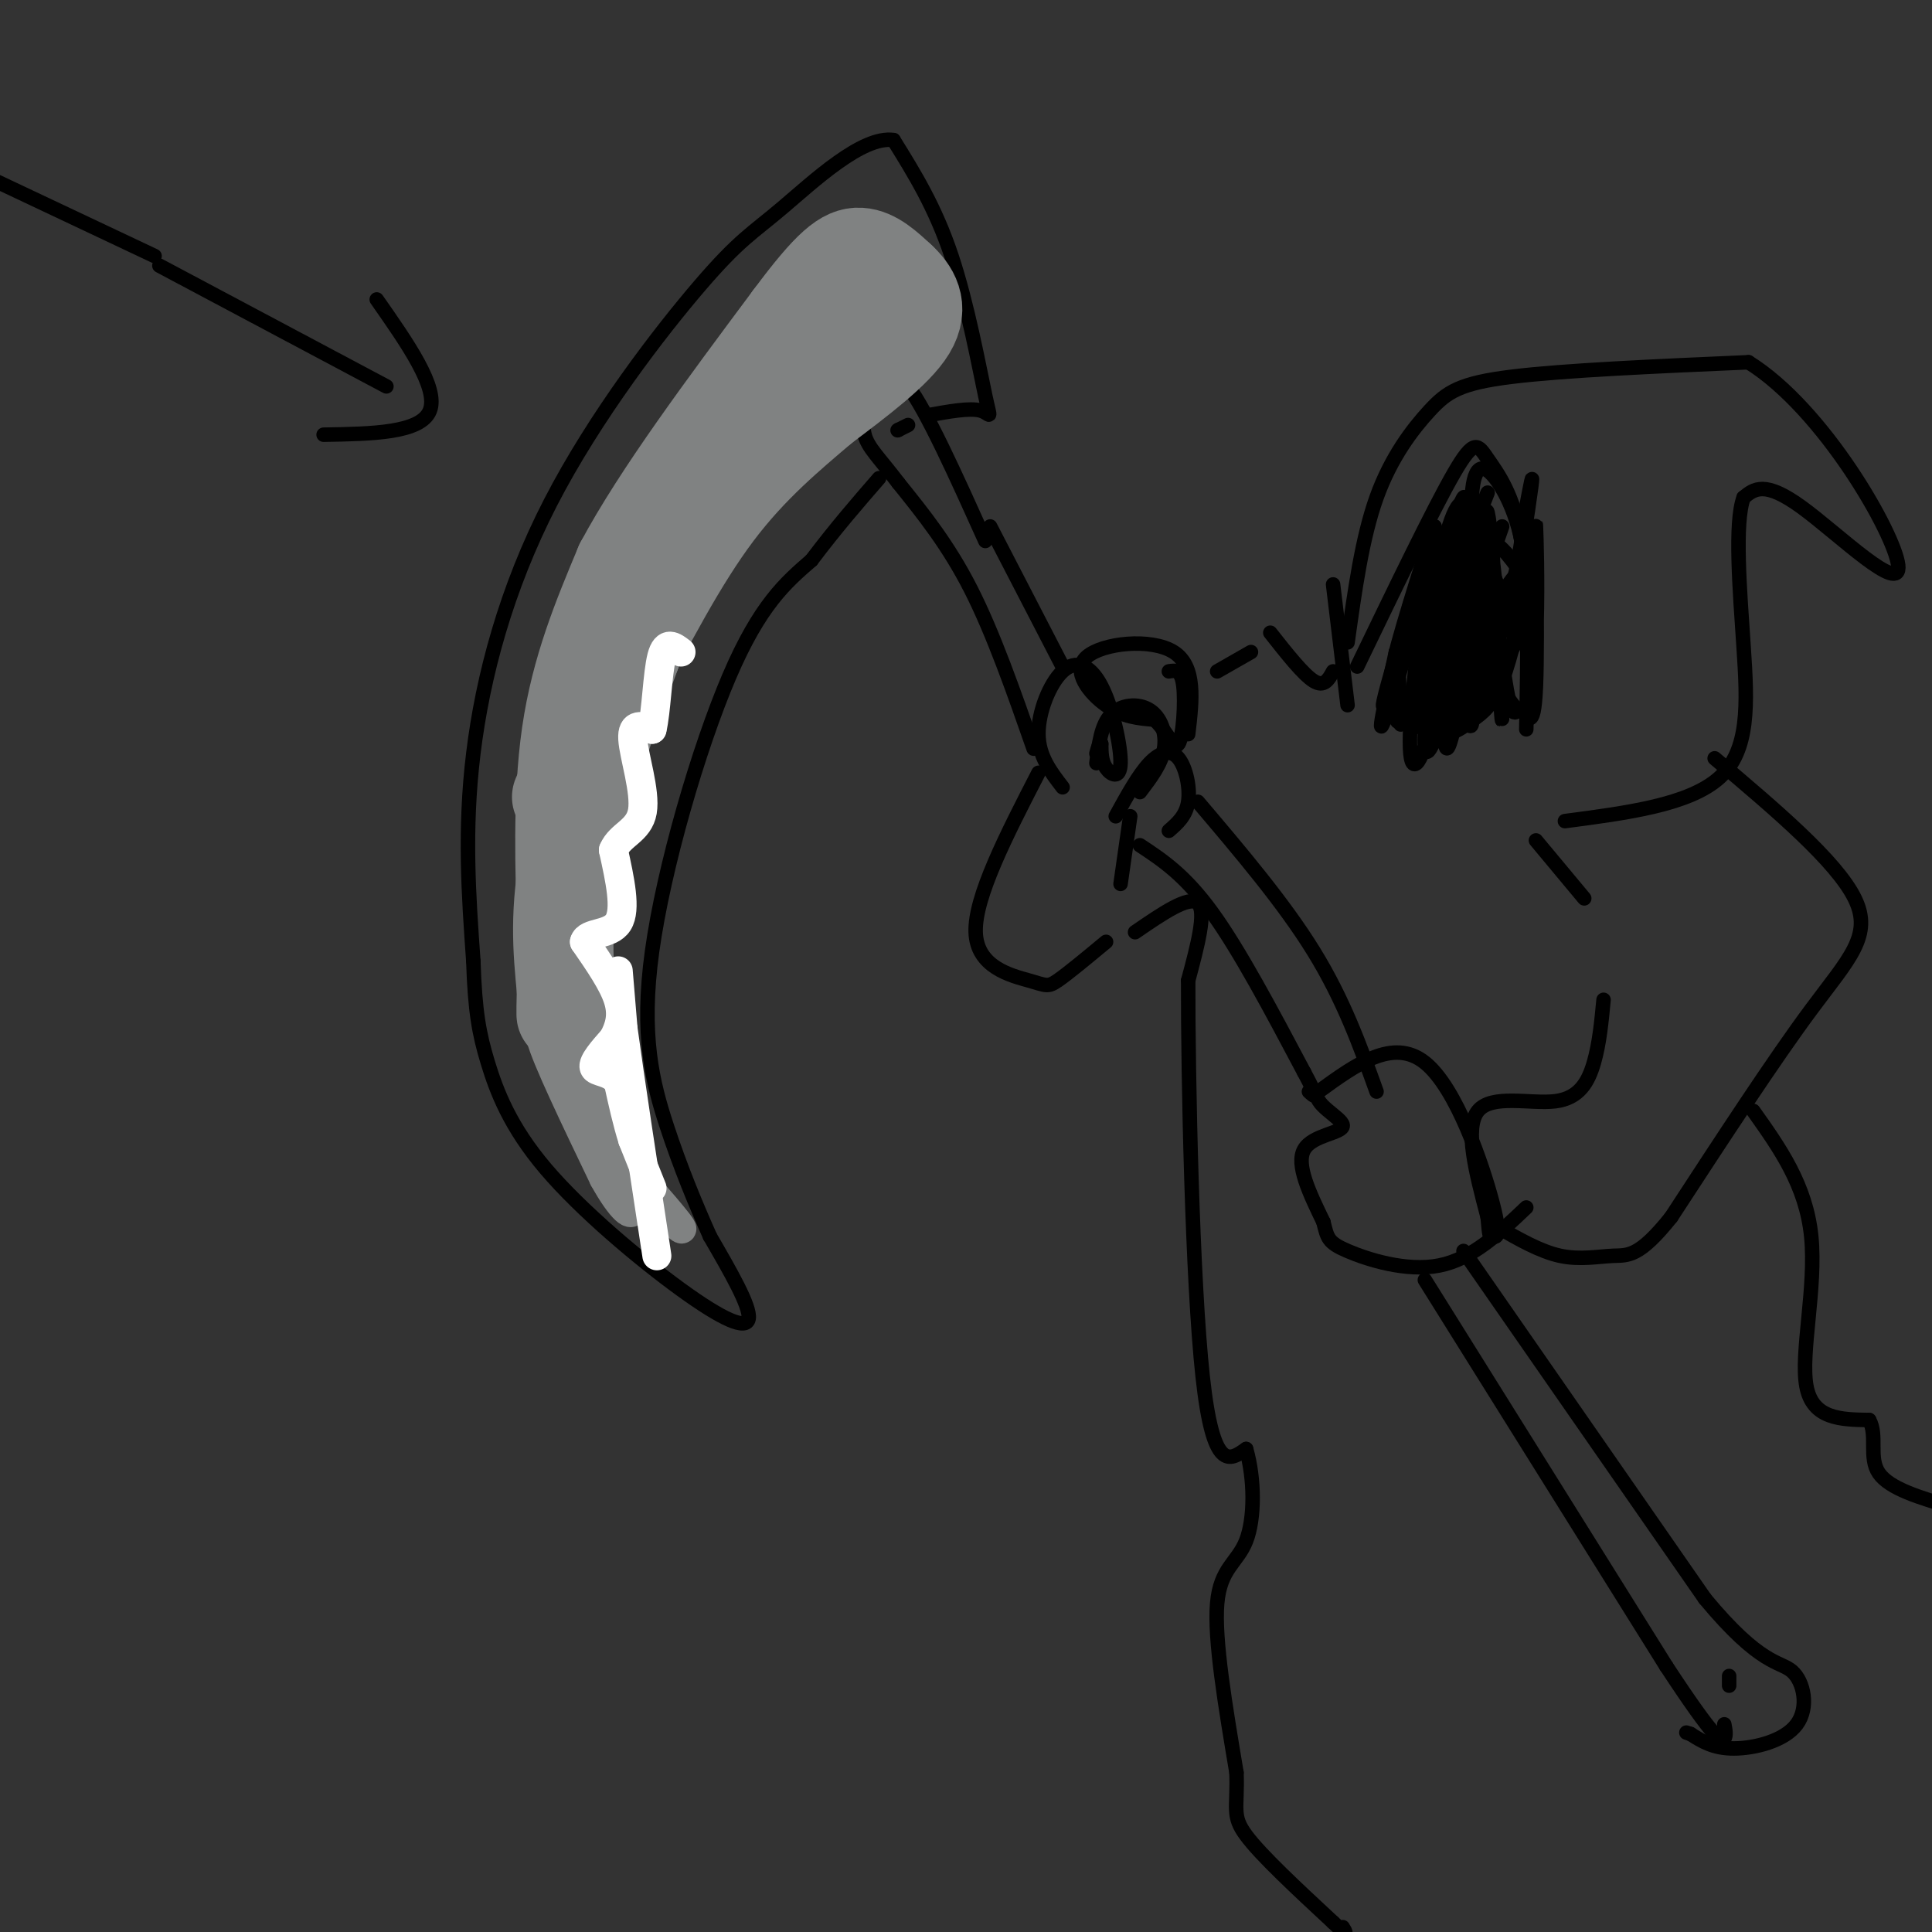 <svg viewBox='0 0 400 400' version='1.1' xmlns='http://www.w3.org/2000/svg' xmlns:xlink='http://www.w3.org/1999/xlink'><rect x="0" y="0" width="400" height="400" fill="#333333" stroke="none"/><g fill='none' stroke='rgb(0,0,0)' stroke-width='3' stroke-linecap='round' stroke-linejoin='round'><path d='M281,138c7.863,-16.292 15.726,-32.583 20,-40c4.274,-7.417 4.958,-5.958 7,-3c2.042,2.958 5.440,7.417 7,17c1.560,9.583 1.280,24.292 1,39'/><path d='M279,133c1.506,-10.833 3.012,-21.667 6,-30c2.988,-8.333 7.458,-14.167 11,-18c3.542,-3.833 6.155,-5.667 17,-7c10.845,-1.333 29.923,-2.167 49,-3'/><path d='M362,75c15.643,9.726 30.250,35.542 31,42c0.750,6.458 -12.357,-6.440 -20,-12c-7.643,-5.560 -9.821,-3.780 -12,-2'/><path d='M361,103c-1.940,5.202 -0.792,19.208 0,31c0.792,11.792 1.226,21.369 -5,27c-6.226,5.631 -19.113,7.315 -32,9'/><path d='M311,109c-2.812,8.188 -5.624,16.376 -6,13c-0.376,-3.376 1.683,-18.317 0,-17c-1.683,1.317 -7.107,18.893 -6,18c1.107,-0.893 8.745,-20.255 9,-21c0.255,-0.745 -6.872,17.128 -14,35'/><path d='M294,137c0.940,-5.202 10.292,-35.708 9,-34c-1.292,1.708 -13.226,35.631 -16,42c-2.774,6.369 3.613,-14.815 10,-36'/><path d='M297,109c-1.266,3.276 -9.430,29.466 -8,27c1.430,-2.466 12.455,-33.589 15,-33c2.545,0.589 -3.390,32.890 -4,34c-0.610,1.110 4.105,-28.970 7,-28c2.895,0.970 3.970,32.992 4,39c0.030,6.008 -0.985,-13.996 -2,-34'/><path d='M309,114c-0.743,-8.136 -1.602,-11.475 -1,-4c0.602,7.475 2.665,25.765 4,33c1.335,7.235 1.944,3.416 3,4c1.056,0.584 2.560,5.571 3,-5c0.440,-10.571 -0.183,-36.700 0,-33c0.183,3.700 1.173,37.229 -3,38c-4.173,0.771 -13.508,-31.215 -16,-34c-2.492,-2.785 1.859,23.633 4,33c2.141,9.367 2.070,1.684 2,-6'/><path d='M305,140c-0.156,-10.932 -1.544,-35.261 -3,-33c-1.456,2.261 -2.978,31.111 -3,42c-0.022,10.889 1.458,3.815 2,2c0.542,-1.815 0.148,1.627 1,-3c0.852,-4.627 2.952,-17.323 3,-26c0.048,-8.677 -1.954,-13.336 -4,-13c-2.046,0.336 -4.135,5.666 -6,16c-1.865,10.334 -3.505,25.672 -3,31c0.505,5.328 3.156,0.645 5,-10c1.844,-10.645 2.881,-27.250 2,-25c-0.881,2.250 -3.680,23.357 -4,31c-0.320,7.643 1.840,1.821 4,-4'/><path d='M299,148c1.851,-4.031 4.477,-12.108 5,-19c0.523,-6.892 -1.058,-12.601 -3,-14c-1.942,-1.399 -4.246,1.510 -6,4c-1.754,2.490 -2.958,4.561 -4,10c-1.042,5.439 -1.921,14.246 -2,18c-0.079,3.754 0.641,2.455 3,1c2.359,-1.455 6.357,-3.068 10,-9c3.643,-5.932 6.931,-16.185 6,-19c-0.931,-2.815 -6.083,1.807 -9,6c-2.917,4.193 -3.601,7.957 -4,11c-0.399,3.043 -0.513,5.366 0,9c0.513,3.634 1.652,8.578 6,5c4.348,-3.578 11.905,-15.680 15,-22c3.095,-6.320 1.726,-6.859 0,-9c-1.726,-2.141 -3.811,-5.884 -7,-8c-3.189,-2.116 -7.483,-2.605 -11,2c-3.517,4.605 -6.259,14.302 -9,24'/><path d='M289,138c-1.061,5.988 0.787,8.959 3,11c2.213,2.041 4.792,3.154 7,3c2.208,-0.154 4.046,-1.574 6,-3c1.954,-1.426 4.026,-2.859 6,-8c1.974,-5.141 3.850,-13.991 5,-19c1.150,-5.009 1.573,-6.177 0,-5c-1.573,1.177 -5.142,4.699 -7,11c-1.858,6.301 -2.004,15.381 -1,17c1.004,1.619 3.157,-4.224 5,-11c1.843,-6.776 3.377,-14.487 2,-22c-1.377,-7.513 -5.663,-14.830 -8,-15c-2.337,-0.170 -2.723,6.805 -2,14c0.723,7.195 2.555,14.609 4,18c1.445,3.391 2.505,2.759 4,-4c1.495,-6.759 3.427,-19.645 4,-24c0.573,-4.355 -0.214,-0.177 -1,4'/><path d='M316,105c-0.765,5.413 -2.179,16.945 -4,18c-1.821,1.055 -4.051,-8.369 -6,-14c-1.949,-5.631 -3.619,-7.470 -6,0c-2.381,7.470 -5.473,24.250 -5,23c0.473,-1.250 4.512,-20.529 3,-18c-1.512,2.529 -8.575,26.865 -11,34c-2.425,7.135 -0.213,-2.933 2,-13'/><path d='M289,135c0.500,0.333 0.750,7.667 1,15'/><path d='M263,131c3.417,4.333 6.833,8.667 9,10c2.167,1.333 3.083,-0.333 4,-2'/><path d='M276,121c0.000,0.000 3.000,25.000 3,25'/><path d='M318,174c0.000,0.000 10.000,12.000 10,12'/><path d='M355,157c12.600,10.644 25.200,21.289 29,29c3.800,7.711 -1.200,12.489 -9,23c-7.800,10.511 -18.400,26.756 -29,43'/><path d='M346,252c-6.702,8.393 -8.958,7.875 -12,8c-3.042,0.125 -6.869,0.893 -11,0c-4.131,-0.893 -8.565,-3.446 -13,-6'/><path d='M332,207c-0.429,4.518 -0.857,9.036 -2,13c-1.143,3.964 -3.000,7.375 -8,8c-5.000,0.625 -13.143,-1.536 -16,2c-2.857,3.536 -0.429,12.768 2,22'/><path d='M308,252c0.383,4.252 0.340,3.882 1,4c0.660,0.118 2.024,0.724 0,-7c-2.024,-7.724 -7.435,-23.778 -14,-29c-6.565,-5.222 -14.282,0.389 -22,6'/><path d='M273,226c-1.750,2.393 4.875,5.375 5,7c0.125,1.625 -6.250,1.893 -8,5c-1.750,3.107 1.125,9.054 4,15'/><path d='M274,253c0.833,3.357 0.917,4.250 5,6c4.083,1.750 12.167,4.357 19,3c6.833,-1.357 12.417,-6.679 18,-12'/><path d='M220,163c-2.475,-3.212 -4.950,-6.423 -5,-11c-0.050,-4.577 2.326,-10.519 5,-13c2.674,-2.481 5.644,-1.500 8,3c2.356,4.500 4.096,12.519 4,16c-0.096,3.481 -2.027,2.423 -3,1c-0.973,-1.423 -0.986,-3.212 -1,-5'/><path d='M228,154c-0.333,-0.500 -0.667,0.750 -1,2'/><path d='M227,158c0.482,-3.929 0.964,-7.857 3,-10c2.036,-2.143 5.625,-2.500 8,-1c2.375,1.500 3.536,4.857 3,8c-0.536,3.143 -2.768,6.071 -5,9'/><path d='M231,169c2.363,-4.304 4.726,-8.607 7,-11c2.274,-2.393 4.458,-2.875 6,-1c1.542,1.875 2.440,6.107 2,9c-0.440,2.893 -2.220,4.446 -4,6'/><path d='M246,152c0.827,-7.018 1.655,-14.036 -3,-17c-4.655,-2.964 -14.792,-1.875 -18,1c-3.208,2.875 0.512,7.536 4,10c3.488,2.464 6.744,2.732 10,3'/><path d='M239,149c2.583,2.274 4.042,6.458 5,5c0.958,-1.458 1.417,-8.560 1,-12c-0.417,-3.440 -1.708,-3.220 -3,-3'/><path d='M259,135c0.000,0.000 -7.000,4.000 -7,4'/><path d='M215,160c-6.619,12.863 -13.238,25.726 -13,33c0.238,7.274 7.333,8.958 11,10c3.667,1.042 3.905,1.440 6,0c2.095,-1.440 6.048,-4.720 10,-8'/><path d='M234,169c0.000,0.000 -2.000,14.000 -2,14'/><path d='M236,175c4.667,3.083 9.333,6.167 15,14c5.667,7.833 12.333,20.417 19,33'/><path d='M270,222c3.333,6.167 2.167,5.083 1,4'/><path d='M248,166c8.917,10.500 17.833,21.000 24,31c6.167,10.000 9.583,19.500 13,29'/><path d='M295,265c0.000,0.000 50.000,80.000 50,80'/><path d='M345,345c10.444,15.911 11.556,15.689 12,15c0.444,-0.689 0.222,-1.844 0,-3'/><path d='M303,259c0.000,0.000 50.000,72.000 50,72'/><path d='M353,331c11.573,13.959 15.504,12.855 18,15c2.496,2.145 3.557,7.539 1,11c-2.557,3.461 -8.730,4.989 -13,5c-4.270,0.011 -6.635,-1.494 -9,-3'/><path d='M350,359c-1.500,-0.500 -0.750,-0.250 0,0'/><path d='M358,349c0.000,0.000 0.000,-2.000 0,-2'/><path d='M220,138c0.000,0.000 -15.000,-29.000 -15,-29'/><path d='M214,155c-4.167,-11.917 -8.333,-23.833 -13,-33c-4.667,-9.167 -9.833,-15.583 -15,-22'/><path d='M186,100c-3.940,-5.214 -6.292,-7.250 -7,-10c-0.708,-2.750 0.226,-6.214 2,-8c1.774,-1.786 4.387,-1.893 7,-2'/><path d='M188,80c3.833,5.000 9.917,18.500 16,32'/><path d='M188,88c0.000,0.000 -2.000,1.000 -2,1'/><path d='M186,89c-0.333,0.167 -0.167,0.083 0,0'/><path d='M192,86c4.399,-0.804 8.798,-1.607 11,-1c2.202,0.607 2.208,2.625 1,-3c-1.208,-5.625 -3.631,-18.893 -7,-29c-3.369,-10.107 -7.685,-17.054 -12,-24'/><path d='M185,29c-6.469,-0.968 -16.642,8.614 -23,14c-6.358,5.386 -8.900,6.578 -17,16c-8.100,9.422 -21.758,27.075 -31,45c-9.242,17.925 -14.069,36.121 -16,52c-1.931,15.879 -0.965,29.439 0,43'/><path d='M98,199c0.339,10.439 1.188,15.038 3,21c1.812,5.962 4.589,13.289 12,22c7.411,8.711 19.457,18.807 28,25c8.543,6.193 13.584,8.484 14,6c0.416,-2.484 -3.792,-9.742 -8,-17'/><path d='M147,256c-2.893,-6.490 -6.126,-14.214 -9,-23c-2.874,-8.786 -5.389,-18.635 -3,-36c2.389,-17.365 9.683,-42.247 16,-57c6.317,-14.753 11.659,-19.376 17,-24'/><path d='M168,116c5.167,-6.833 9.583,-11.917 14,-17'/><path d='M235,193c5.583,-3.833 11.167,-7.667 13,-6c1.833,1.667 -0.083,8.833 -2,16'/><path d='M246,203c-0.044,20.044 0.844,62.156 3,82c2.156,19.844 5.578,17.422 9,15'/><path d='M258,300c1.798,6.262 1.792,14.417 0,19c-1.792,4.583 -5.369,5.595 -6,13c-0.631,7.405 1.685,21.202 4,35'/><path d='M256,367c0.267,7.533 -1.067,8.867 2,13c3.067,4.133 10.533,11.067 18,18'/><path d='M276,398c3.333,3.167 2.667,2.083 2,1'/><path d='M363,230c5.467,7.689 10.933,15.378 12,26c1.067,10.622 -2.267,24.178 -1,31c1.267,6.822 7.133,6.911 13,7'/><path d='M387,294c1.800,3.222 -0.200,7.778 2,11c2.200,3.222 8.600,5.111 15,7'/><path d='M33,55c0.000,0.000 47.000,25.000 47,25'/><path d='M78,62c6.417,9.167 12.833,18.333 11,23c-1.833,4.667 -11.917,4.833 -22,5'/><path d='M32,53c0.000,0.000 -36.000,-17.000 -36,-17'/></g>
<g fill='none' stroke='rgb(128,130,130)' stroke-width='20' stroke-linecap='round' stroke-linejoin='round'><path d='M168,68c-0.833,2.750 -1.667,5.500 -1,4c0.667,-1.500 2.833,-7.250 5,-13'/><path d='M172,59c2.088,-0.030 4.807,6.394 6,8c1.193,1.606 0.860,-1.606 0,-3c-0.860,-1.394 -2.246,-0.970 -4,1c-1.754,1.970 -3.877,5.485 -6,9'/><path d='M168,74c-6.489,8.022 -19.711,23.578 -27,35c-7.289,11.422 -8.644,18.711 -10,26'/><path d='M131,135c-4.400,11.867 -10.400,28.533 -13,41c-2.600,12.467 -1.800,20.733 -1,29'/><path d='M117,205c-0.156,5.933 -0.044,6.267 0,3c0.044,-3.267 0.022,-10.133 0,-17'/><path d='M117,191c-0.267,-9.756 -0.933,-25.644 1,-39c1.933,-13.356 6.467,-24.178 11,-35'/><path d='M129,117c7.667,-14.333 21.333,-32.667 35,-51'/><path d='M164,66c8.200,-11.044 11.200,-13.156 14,-13c2.800,0.156 5.400,2.578 8,5'/><path d='M186,58c2.489,2.289 4.711,5.511 2,10c-2.711,4.489 -10.356,10.244 -18,16'/><path d='M170,84c-6.756,5.778 -14.644,12.222 -22,22c-7.356,9.778 -14.178,22.889 -21,36'/><path d='M127,142c-5.333,9.833 -8.167,16.417 -11,23'/></g>
<g fill='none' stroke='rgb(128,130,130)' stroke-width='6' stroke-linecap='round' stroke-linejoin='round'><path d='M115,207c0.000,0.000 0.000,2.000 0,2'/><path d='M115,209c-0.711,0.133 -2.489,-0.533 -3,0c-0.511,0.533 0.244,2.267 1,4'/><path d='M113,213c0.000,0.000 12.000,21.000 12,21'/><path d='M125,234c0.667,-3.578 -3.667,-23.022 -5,-27c-1.333,-3.978 0.333,7.511 2,19'/><path d='M122,226c1.833,6.095 5.417,11.833 5,10c-0.417,-1.833 -4.833,-11.238 -8,-16c-3.167,-4.762 -5.083,-4.881 -7,-5'/><path d='M112,215c1.000,4.000 7.000,16.500 13,29'/><path d='M125,244c3.631,6.583 6.208,8.542 6,6c-0.208,-2.542 -3.202,-9.583 -4,-12c-0.798,-2.417 0.601,-0.208 2,2'/><path d='M129,240c3.369,3.726 10.792,12.042 12,14c1.208,1.958 -3.798,-2.440 -7,-8c-3.202,-5.560 -4.601,-12.280 -6,-19'/><path d='M128,227c-1.833,-9.500 -3.417,-23.750 -5,-38'/></g>
<g fill='none' stroke='rgb(255,255,255)' stroke-width='6' stroke-linecap='round' stroke-linejoin='round'><path d='M135,246c0.000,0.000 -4.000,-10.000 -4,-10'/><path d='M131,236c-1.167,-3.667 -2.083,-7.833 -3,-12'/><path d='M128,224c-1.756,-2.267 -4.644,-1.933 -5,-3c-0.356,-1.067 1.822,-3.533 4,-6'/><path d='M127,215c1.156,-2.178 2.044,-4.622 1,-8c-1.044,-3.378 -4.022,-7.689 -7,-12'/><path d='M121,195c0.511,-2.089 5.289,-1.311 7,-4c1.711,-2.689 0.356,-8.844 -1,-15'/><path d='M127,176c1.369,-3.262 5.292,-3.917 6,-8c0.708,-4.083 -1.798,-11.595 -2,-15c-0.202,-3.405 1.899,-2.702 4,-2'/><path d='M135,151c0.889,-3.600 1.111,-11.600 2,-15c0.889,-3.400 2.444,-2.200 4,-1'/><path d='M129,213c-0.500,-6.000 -1.000,-12.000 -1,-12c0.000,0.000 0.500,6.000 1,12'/><path d='M129,213c1.333,9.833 4.167,28.417 7,47'/></g>
</svg>